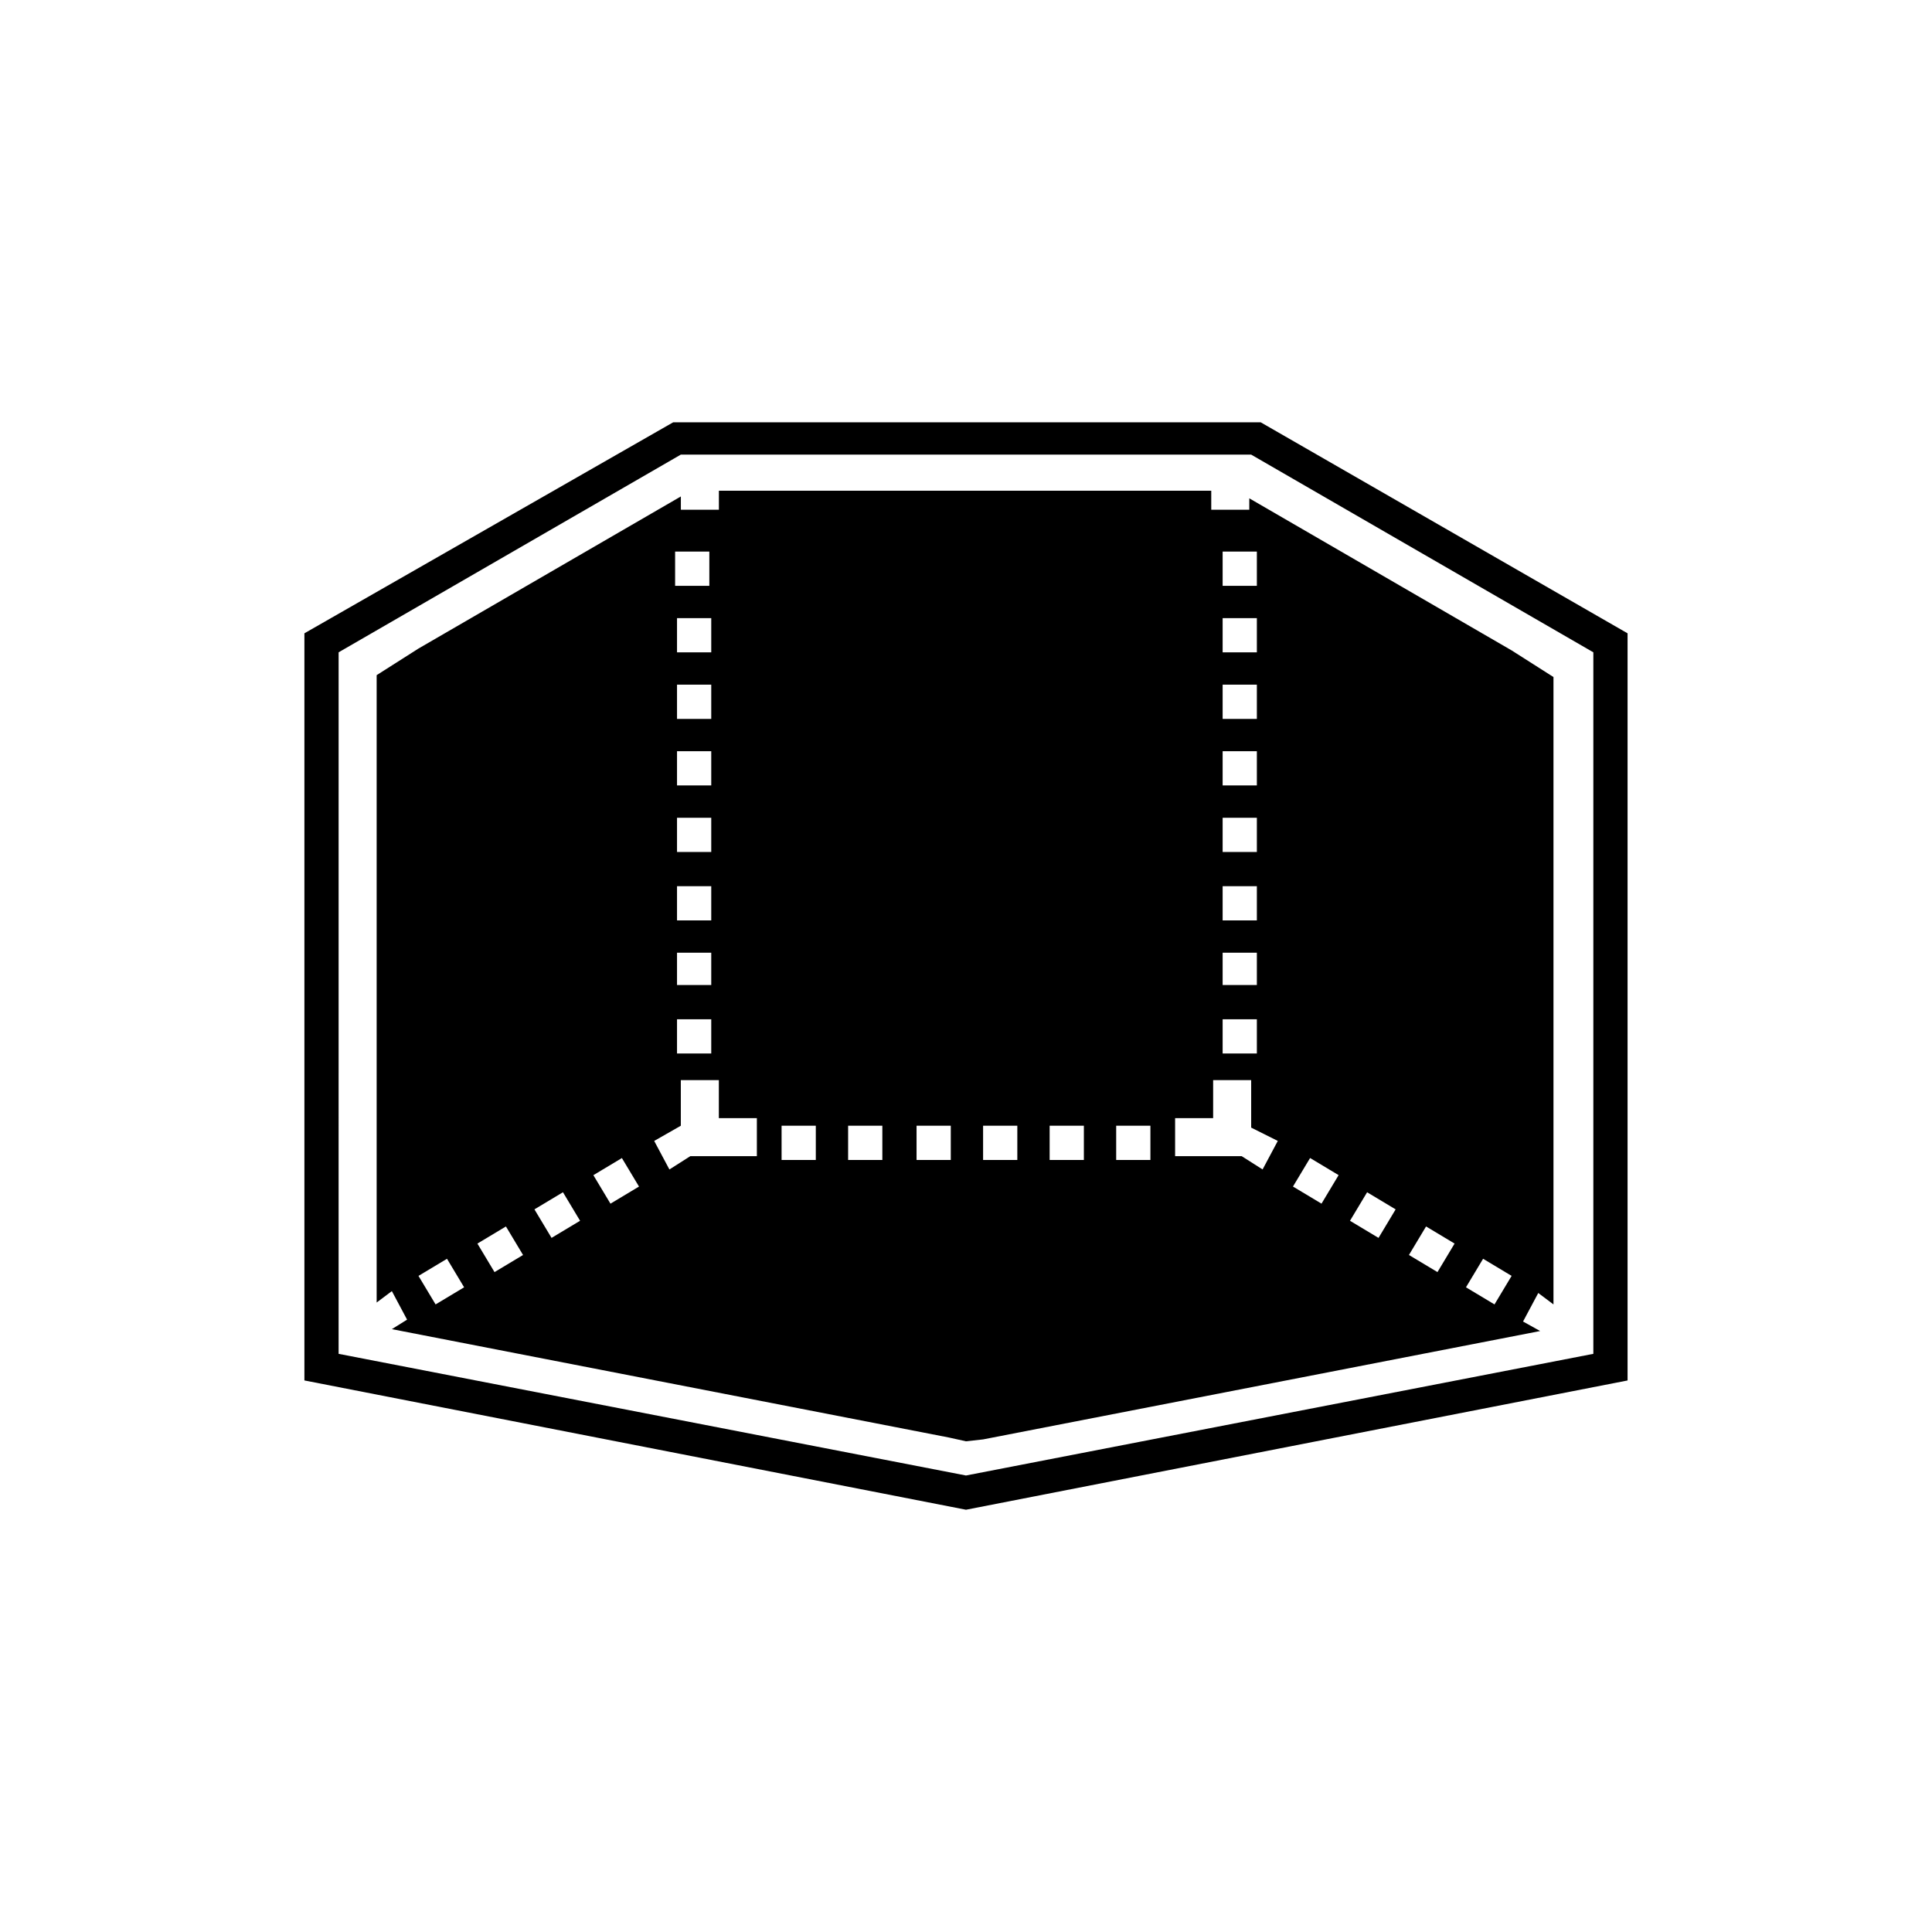 <?xml version="1.0" encoding="UTF-8"?>
<!-- Uploaded to: SVG Find, www.svgrepo.com, Generator: SVG Find Mixer Tools -->
<svg fill="#000000" width="800px" height="800px" version="1.1" viewBox="144 144 512 512" xmlns="http://www.w3.org/2000/svg">
 <path d="m478.09 255.91h-155.68l-97.738 55.922v198l175.33 34.262 175.32-34.258v-198zm88.164 246.87-166.26 32.242-166.26-32.242 0.004-185.91 90.688-52.395h151.14l90.688 52.395zm-311.35-186.91-11.086 7.051v166.26l4.031-3.023 4.031 7.559-4.031 2.519 147.62 28.719 4.535 1.004 4.535-0.504 147.62-28.719-4.535-2.519 4.031-7.559 4.031 3.023v-166.26l-11.082-7.055-69.527-40.305-0.004 3.031h-10.078v-5.039h-130.48v5.039h-10.078v-3.527zm282.13 161.72 7.559 4.535-4.535 7.559-7.559-4.535zm-15.113-8.566 7.559 4.535-4.535 7.559-7.559-4.535zm-15.621-9.066 7.559 4.535-4.535 7.559-7.559-4.535zm-15.113-9.07 7.559 4.535-4.535 7.559-7.559-4.535zm-23.176-160.71h9.07v9.07h-9.07zm0 17.633h9.07v9.07h-9.07zm0 17.633h9.07v9.07h-9.07zm0 17.633h9.07v9.07h-9.07zm0 17.637h9.07v9.066h-9.07zm0 18.137h9.07v9.07h-9.07zm0 17.633h9.07v8.562h-9.07zm0 17.633h9.07v9.07h-9.07zm-12.594 26.199h10.078v-10.078h10.078v12.594l7.055 3.527-4.031 7.559-5.547-3.527h-17.633zm-15.617 2.016h9.07v9.07h-9.07zm-17.633 0h9.07v9.07h-9.07zm-17.637 0h9.07v9.07h-9.07zm-81.113-134.52h9.07v9.07h-9.07zm0 17.633h9.07v9.07h-9.07zm0 17.633h9.07v9.07h-9.07zm0 17.637h9.07v9.066h-9.07zm0 18.137h9.07v9.07h-9.07zm0 17.633h9.07v8.562h-9.07zm0 17.633h9.07v9.07h-9.07zm-63.98 75.57-4.535-7.559 7.559-4.535 4.535 7.559zm15.617-8.562-4.535-7.559 7.559-4.535 4.535 7.559zm15.113-9.07-4.535-7.559 7.559-4.535 4.535 7.559zm15.617-9.066-4.535-7.559 7.559-4.535 4.535 7.559zm81.113-20.656h9.07v9.07h-9.07zm-18.137 0h9.07v9.07h-9.07zm-17.633 0h9.07v9.07h-9.07zm-6.551-2.016v10.078h-17.633l-5.543 3.527-4.031-7.559 7.055-4.031v-12.094h10.078v10.078zm-12.594-150.14v9.07h-9.07v-9.07z"/>
</svg>